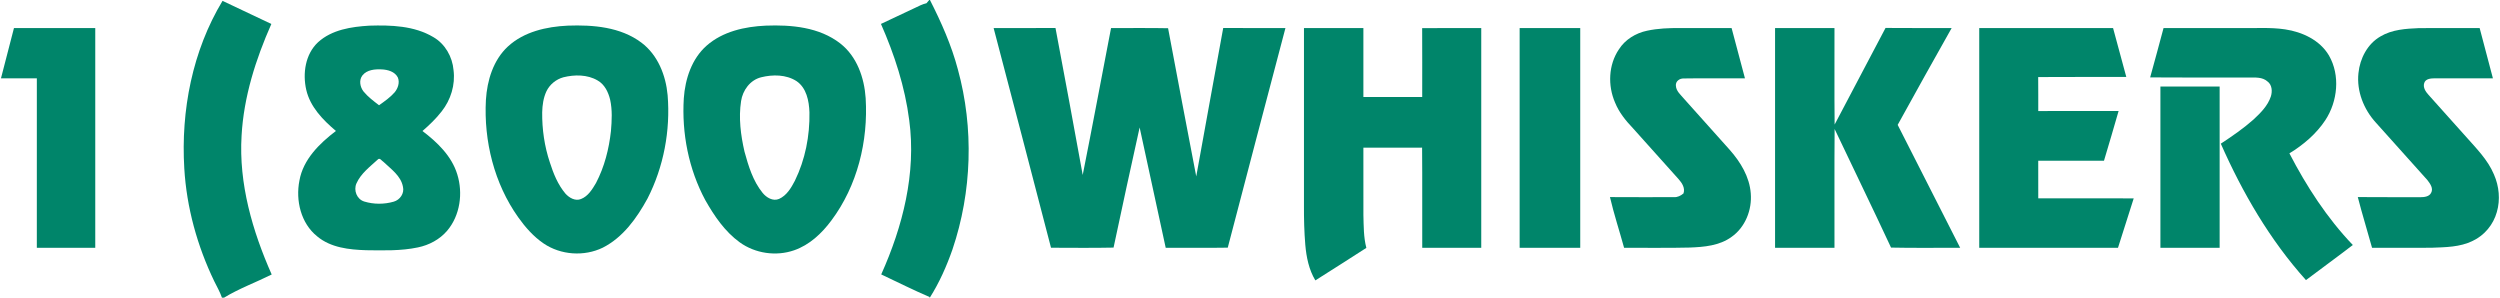 <?xml version="1.0" encoding="UTF-8"?> <svg xmlns="http://www.w3.org/2000/svg" width="1604pt" height="191pt" viewBox="0 0 1604 191" version="1.1"><g id="#00856aff"><path fill="#00856a" opacity="1.00" d=" M 596.20 0.00 L 596.65 0.00 C 603.93 14.29 610.48 29.05 614.59 44.60 C 624.90 82.25 623.61 123.03 611.12 160.00 C 607.36 170.79 602.67 181.33 596.56 191.00 L 596.16 191.00 C 596.28 190.92 596.50 190.75 596.61 190.66 C 586.06 186.12 575.77 180.98 565.39 176.07 C 579.22 145.28 587.93 111.08 583.37 77.19 C 580.65 55.77 573.90 35.06 565.22 15.35 C 572.46 11.91 579.74 8.55 586.98 5.10 C 589.40 3.96 591.79 2.66 594.44 2.07 C 595.03 1.39 595.61 0.70 596.20 0.00 Z"></path><path fill="#00856a" opacity="1.00" d=" M 118.24 108.03 C 116.02 70.90 123.43 32.61 142.78 0.55 C 153.22 5.48 163.68 10.38 174.10 15.38 C 164.06 38.05 156.38 62.12 155.00 87.02 C 153.12 117.83 161.95 148.20 174.32 176.12 C 164.17 181.18 153.42 185.09 143.71 191.00 L 142.41 191.00 C 141.13 187.29 139.16 183.90 137.44 180.40 C 126.55 157.78 119.72 133.13 118.24 108.03 Z"></path><path fill="#00856a" opacity="1.00" d=" M 204.06 27.10 C 212.93 19.02 225.44 17.16 236.97 16.46 C 250.86 16.04 265.75 16.48 278.02 23.80 C 285.58 28.14 290.27 36.43 290.99 45.01 C 292.21 54.40 289.22 64.06 283.39 71.45 C 279.78 76.11 275.49 80.21 271.05 84.06 C 280.58 91.27 289.81 100.13 293.39 111.87 C 297.15 123.98 295.22 138.19 286.91 148.02 C 282.12 153.64 275.30 157.27 268.11 158.74 C 257.22 161.04 246.01 160.67 234.96 160.54 C 224.03 160.20 212.18 158.93 203.48 151.63 C 193.03 143.25 189.59 128.61 192.11 115.86 C 194.53 102.24 204.97 92.06 215.53 84.02 C 207.23 77.00 199.03 68.62 196.50 57.68 C 194.08 47.16 195.86 34.74 204.06 27.10 M 232.48 48.44 C 230.19 51.49 231.02 55.79 233.21 58.66 C 236.04 62.13 239.67 64.82 243.20 67.53 C 246.73 65.00 250.38 62.50 253.25 59.19 C 255.34 56.63 256.58 52.94 255.27 49.74 C 253.38 45.95 248.84 44.71 244.93 44.52 C 240.57 44.30 235.39 44.73 232.48 48.44 M 242.44 102.30 C 237.41 106.93 231.56 111.26 228.70 117.67 C 226.72 122.11 228.94 127.86 233.71 129.30 C 239.78 131.16 246.51 131.16 252.60 129.39 C 256.63 128.27 259.56 124.05 258.54 119.86 C 257.25 112.82 250.89 108.50 246.04 103.86 C 244.96 103.28 243.71 100.97 242.44 102.30 Z"></path><path fill="#00856a" opacity="1.00" d=" M 364.29 16.45 C 380.50 15.86 398.13 17.28 411.53 27.35 C 422.05 35.24 427.20 48.31 428.35 61.08 C 430.20 83.78 425.83 107.06 415.45 127.36 C 408.60 139.89 399.78 152.31 386.73 158.91 C 374.76 164.71 359.80 163.67 348.78 156.20 C 342.28 151.78 337.01 145.77 332.48 139.40 C 317.07 117.69 310.34 90.50 311.76 64.08 C 312.54 51.60 316.45 38.57 325.86 29.84 C 336.19 20.32 350.63 17.09 364.29 16.45 M 361.47 49.58 C 356.78 50.88 352.70 54.18 350.59 58.58 C 348.64 62.77 347.98 67.44 347.87 72.02 C 347.75 82.94 349.33 93.90 352.80 104.26 C 355.07 111.34 357.92 118.46 362.77 124.20 C 365.20 126.91 369.10 129.21 372.79 127.68 C 377.34 125.89 380.02 121.45 382.39 117.42 C 387.81 107.09 390.73 95.59 391.99 84.03 C 392.56 77.36 392.92 70.55 391.47 63.96 C 390.29 59.12 387.91 54.12 383.39 51.60 C 376.86 47.77 368.63 47.81 361.47 49.58 Z"></path><path fill="#00856a" opacity="1.00" d=" M 491.31 16.45 C 507.76 15.82 525.69 17.40 539.13 27.89 C 549.79 36.21 554.53 49.86 555.41 62.96 C 557.09 90.55 550.09 119.20 533.38 141.50 C 527.25 149.74 519.35 157.20 509.48 160.59 C 497.90 164.61 484.51 162.62 474.58 155.46 C 465.03 148.53 458.28 138.55 452.53 128.43 C 441.84 108.54 437.34 85.54 438.73 63.07 C 439.61 50.64 443.79 37.75 453.36 29.29 C 463.71 20.17 477.86 17.06 491.31 16.45 M 488.36 49.58 C 481.26 51.35 476.54 57.88 475.47 64.88 C 473.82 75.66 475.24 86.70 477.66 97.26 C 480.21 106.55 483.10 116.14 489.28 123.73 C 491.71 126.74 495.89 129.29 499.81 127.64 C 504.73 125.46 507.60 120.56 509.99 115.98 C 516.64 102.40 519.62 87.13 519.34 72.06 C 519.08 64.76 517.48 56.36 510.98 52.00 C 504.36 47.77 495.76 47.74 488.36 49.58 Z"></path><path fill="#00856a" opacity="1.00" d=" M 8.96 18.01 C 26.34 17.99 43.73 18.00 61.12 18.01 C 61.12 65.00 61.12 112.00 61.12 158.99 C 48.62 159.00 36.12 159.00 23.63 159.00 C 23.63 122.74 23.60 86.49 23.64 50.24 C 15.97 50.26 8.29 50.23 0.62 50.26 C 3.39 39.51 6.24 28.77 8.96 18.01 Z"></path><path fill="#00856a" opacity="1.00" d=" M 637.51 18.00 C 650.74 17.97 663.97 18.07 677.20 17.95 C 683.17 49.36 688.93 80.81 694.67 112.26 C 700.92 80.88 706.79 49.42 712.85 18.00 C 725.05 18.07 737.25 17.85 749.44 18.11 C 755.40 49.82 761.42 81.52 767.51 113.20 C 773.31 81.47 778.94 49.70 784.81 17.98 C 798.12 18.02 811.43 17.99 824.74 18.00 C 812.37 64.96 799.97 111.91 787.73 158.90 C 774.46 159.12 761.19 158.94 747.92 158.99 C 742.28 133.27 736.84 107.50 731.19 81.78 C 725.49 107.44 719.92 133.14 714.46 158.86 C 701.09 159.15 687.70 158.97 674.33 158.95 C 662.18 111.94 649.80 64.98 637.51 18.00 Z"></path><path fill="#00856a" opacity="1.00" d=" M 836.63 18.00 C 849.33 18.00 862.04 17.99 874.75 18.01 C 874.74 32.76 874.74 47.50 874.75 62.24 C 887.33 62.26 899.91 62.25 912.49 62.25 C 912.48 47.52 912.55 32.79 912.46 18.07 C 925.09 17.91 937.73 18.04 950.37 18.00 C 950.37 65.00 950.38 112.00 950.37 159.00 C 937.75 159.00 925.13 159.00 912.51 159.00 C 912.43 137.57 912.61 116.14 912.42 94.72 C 899.86 94.79 887.31 94.72 874.75 94.75 C 874.75 109.18 874.74 123.60 874.76 138.02 C 874.95 145.05 874.86 152.19 876.65 159.04 C 865.74 165.99 854.90 173.05 843.93 179.90 C 839.78 173.03 838.18 165.00 837.48 157.10 C 836.78 148.74 836.58 140.35 836.62 131.97 C 836.63 93.98 836.62 55.99 836.63 18.00 Z"></path><path fill="#00856a" opacity="1.00" d=" M 975.00 18.00 C 987.96 18.00 1000.92 17.99 1013.88 18.01 C 1013.87 65.00 1013.87 112.00 1013.88 158.99 C 1000.92 159.01 987.96 159.00 975.00 159.00 C 975.00 112.00 975.00 65.00 975.00 18.00 Z"></path><path fill="#00856a" opacity="1.00" d=" M 1056.77 19.71 C 1063.73 18.20 1070.88 17.95 1077.97 18.00 C 1088.98 18.01 1099.98 18.00 1110.99 18.00 C 1113.90 28.73 1116.72 39.49 1119.56 50.24 C 1106.47 50.33 1093.36 50.12 1080.27 50.34 C 1077.63 50.23 1074.93 52.17 1075.25 55.01 C 1075.43 58.59 1078.49 60.95 1080.60 63.52 C 1090.37 74.37 1100.09 85.28 1109.82 96.17 C 1116.71 103.98 1122.51 113.47 1123.29 124.07 C 1124.17 134.61 1119.77 145.81 1110.98 151.98 C 1103.23 157.66 1093.31 158.48 1084.03 158.83 C 1070.03 159.20 1056.02 158.90 1042.02 159.00 C 1039.04 148.14 1035.51 137.41 1032.95 126.45 C 1046.63 126.55 1060.31 126.49 1073.98 126.49 C 1076.30 126.64 1078.40 125.57 1080.13 124.10 C 1081.30 120.65 1079.21 117.45 1077.01 114.97 C 1067.24 104.07 1057.46 93.18 1047.70 82.27 C 1043.04 77.39 1038.72 72.05 1036.19 65.74 C 1031.50 54.91 1031.97 41.62 1038.66 31.71 C 1042.66 25.38 1049.52 21.21 1056.77 19.71 Z"></path><path fill="#00856a" opacity="1.00" d=" M 1138.88 18.00 C 1151.58 18.00 1164.29 18.00 1177.00 18.00 C 1177.07 38.64 1176.86 59.28 1177.10 79.91 C 1188.06 59.29 1198.79 38.54 1209.76 17.93 C 1223.90 18.10 1238.03 17.92 1252.17 18.02 C 1240.56 38.68 1228.94 59.34 1217.55 80.12 C 1230.88 106.42 1244.22 132.72 1257.64 158.98 C 1242.86 158.92 1228.07 159.19 1213.29 158.85 C 1201.43 133.39 1189.12 108.14 1177.09 82.77 C 1176.88 108.17 1177.06 133.59 1177.00 159.00 C 1164.29 159.00 1151.58 159.00 1138.88 159.00 C 1138.87 112.00 1138.87 65.00 1138.88 18.00 Z"></path><path fill="#00856a" opacity="1.00" d=" M 1269.88 18.00 C 1298.50 18.00 1327.12 17.98 1355.75 18.02 C 1358.53 28.48 1361.46 38.90 1364.23 49.36 C 1345.38 49.44 1326.54 49.28 1307.70 49.44 C 1307.81 56.71 1307.71 63.98 1307.75 71.24 C 1324.93 71.25 1342.11 71.27 1359.29 71.23 C 1356.29 81.89 1353.05 92.49 1349.92 103.12 C 1335.86 103.13 1321.79 103.12 1307.73 103.12 C 1307.76 111.16 1307.73 119.20 1307.75 127.24 C 1328.16 127.28 1348.57 127.20 1368.99 127.28 C 1365.61 137.85 1362.21 148.41 1358.90 159.00 C 1329.22 158.99 1299.55 159.01 1269.88 158.99 C 1269.87 112.00 1269.87 65.00 1269.88 18.00 Z"></path><path fill="#00856a" opacity="1.00" d=" M 1388.13 18.00 C 1404.43 18.00 1420.72 18.00 1437.02 18.00 C 1446.71 18.22 1456.48 17.39 1466.11 18.84 C 1477.11 20.48 1488.44 25.71 1494.26 35.61 C 1501.59 48.33 1499.85 65.02 1491.96 77.06 C 1486.13 85.91 1477.86 92.91 1468.88 98.39 C 1479.85 119.57 1493.03 139.90 1509.56 157.19 C 1499.66 164.85 1489.48 172.14 1479.51 179.71 C 1456.39 153.98 1438.80 123.72 1424.87 92.18 C 1432.11 87.42 1439.29 82.51 1445.78 76.75 C 1450.31 72.53 1454.96 67.96 1456.97 61.93 C 1458.03 58.66 1457.79 54.33 1454.73 52.20 C 1451.52 49.36 1446.98 49.75 1443.01 49.74 C 1421.85 49.71 1400.69 49.85 1379.54 49.66 C 1382.53 39.14 1385.25 28.55 1388.13 18.00 Z"></path><path fill="#00856a" opacity="1.00" d=" M 1527.33 23.36 C 1534.72 18.94 1543.59 18.40 1551.99 18.04 C 1564.97 17.94 1577.95 18.03 1590.94 18.00 C 1593.76 28.75 1596.67 39.49 1599.45 50.25 C 1586.96 50.25 1574.47 50.24 1561.98 50.25 C 1559.52 50.29 1556.19 50.52 1555.36 53.33 C 1554.48 56.20 1556.33 58.86 1558.17 60.89 C 1566.06 69.67 1573.90 78.50 1581.79 87.27 C 1588.56 94.96 1596.11 102.35 1600.13 111.96 C 1603.44 119.49 1604.29 128.16 1601.96 136.09 C 1599.74 144.06 1594.01 151.04 1586.49 154.55 C 1578.29 158.61 1568.91 158.61 1559.98 158.96 C 1547.29 159.05 1534.60 158.98 1521.91 158.99 C 1518.93 148.13 1515.56 137.36 1512.76 126.44 C 1526.15 126.58 1539.54 126.45 1552.93 126.52 C 1555.35 126.51 1558.53 126.22 1559.78 123.78 C 1561.46 120.87 1559.13 117.79 1557.40 115.52 C 1546.36 103.24 1535.38 90.91 1524.33 78.64 C 1516.58 70.16 1511.93 58.48 1513.18 46.92 C 1514.11 37.54 1518.97 28.14 1527.33 23.36 Z"></path><path fill="#00856a" opacity="1.00" d=" M 1386.12 55.51 C 1398.79 55.49 1411.45 55.50 1424.12 55.51 C 1424.13 90.00 1424.12 124.50 1424.12 159.00 C 1411.45 159.00 1398.79 159.01 1386.12 158.99 C 1386.13 124.50 1386.13 90.00 1386.12 55.51 Z"></path></g></svg> 